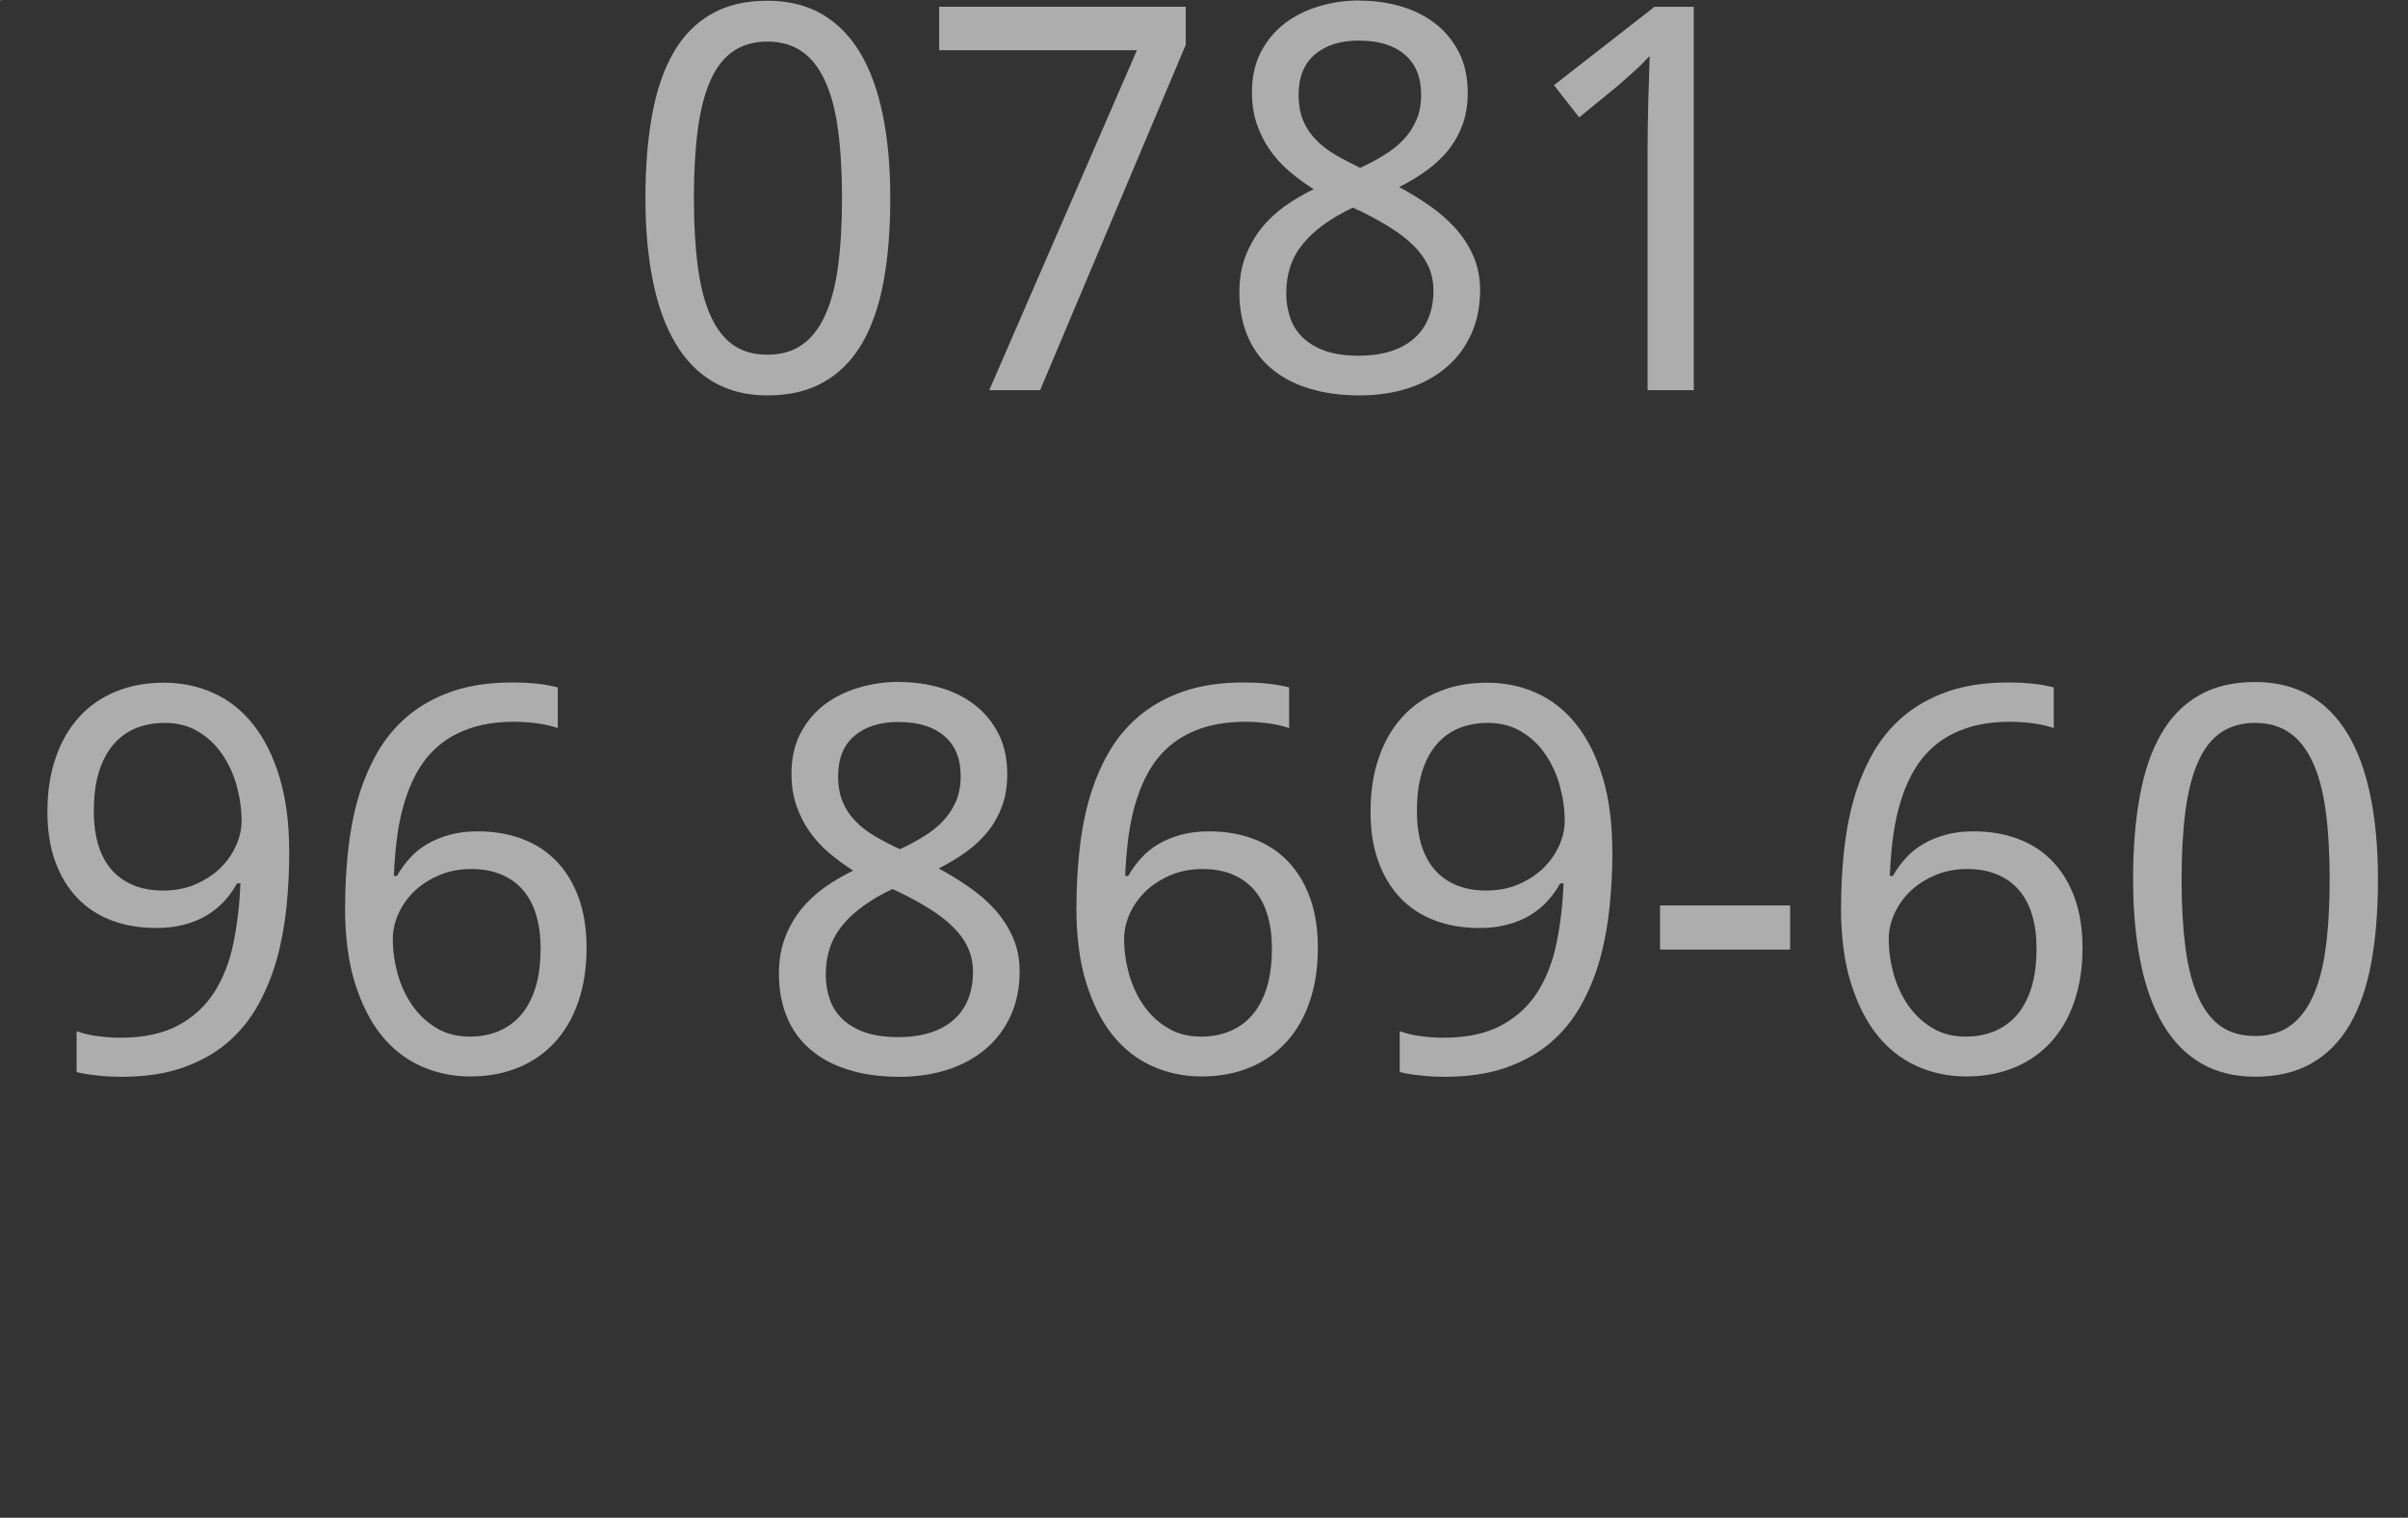 <?xml version="1.0" encoding="UTF-8"?>
<!DOCTYPE svg PUBLIC "-//W3C//DTD SVG 1.1//EN" "http://www.w3.org/Graphics/SVG/1.1/DTD/svg11.dtd">
<!-- Creator: CorelDRAW -->
<svg xmlns="http://www.w3.org/2000/svg" xml:space="preserve" width="55mm" height="34.666mm" style="shape-rendering:geometricPrecision; text-rendering:geometricPrecision; image-rendering:optimizeQuality; fill-rule:evenodd; clip-rule:evenodd"
viewBox="0 0 27.978 17.634"
 xmlns:xlink="http://www.w3.org/1999/xlink">
 <rect x="0" y="0" width="27.978" height="17.634" fill="#333333" stroke="none"/>
 <defs>
  <style type="text/css">
   <![CDATA[
    .fil1 {fill:white}
    .fil0 {fill:#ADADAD;fill-rule:nonzero}
   ]]>
  </style>
 </defs>
 <g id="Ebene_x0020_1">
  <path class="fil0" d="M10.344 2.3c0,0.359 -0.025,0.681 -0.077,0.965 -0.052,0.285 -0.135,0.525 -0.25,0.723 -0.115,0.197 -0.263,0.347 -0.444,0.45 -0.181,0.104 -0.4,0.156 -0.658,0.156 -0.239,0 -0.448,-0.052 -0.626,-0.156 -0.178,-0.103 -0.325,-0.254 -0.441,-0.45 -0.118,-0.198 -0.205,-0.438 -0.262,-0.723 -0.058,-0.284 -0.087,-0.606 -0.087,-0.965 0,-0.36 0.026,-0.682 0.078,-0.966 0.052,-0.285 0.134,-0.525 0.247,-0.721 0.113,-0.197 0.259,-0.346 0.439,-0.449 0.18,-0.104 0.397,-0.156 0.653,-0.156 0.242,0 0.452,0.052 0.631,0.154 0.179,0.103 0.327,0.253 0.445,0.448 0.118,0.196 0.206,0.436 0.264,0.721 0.059,0.284 0.088,0.607 0.088,0.969zm-2.282 0c0,0.304 0.016,0.57 0.046,0.798 0.03,0.228 0.079,0.417 0.147,0.568 0.067,0.152 0.155,0.265 0.263,0.342 0.109,0.076 0.241,0.113 0.397,0.113 0.157,0 0.29,-0.037 0.399,-0.112 0.11,-0.075 0.2,-0.188 0.269,-0.338 0.071,-0.151 0.122,-0.34 0.153,-0.568 0.031,-0.229 0.047,-0.497 0.047,-0.803 0,-0.305 -0.016,-0.571 -0.047,-0.799 -0.031,-0.228 -0.082,-0.416 -0.153,-0.567 -0.07,-0.151 -0.159,-0.263 -0.269,-0.338 -0.109,-0.075 -0.242,-0.113 -0.399,-0.113 -0.156,0 -0.288,0.039 -0.397,0.113 -0.108,0.075 -0.197,0.187 -0.263,0.338 -0.068,0.151 -0.116,0.339 -0.147,0.567 -0.03,0.228 -0.046,0.494 -0.046,0.799z"/>
  <polygon id="1" class="fil0" points="11.494,4.533 13.21,0.583 10.912,0.583 10.912,0.078 13.777,0.078 13.777,0.52 12.085,4.533 "/>
  <path id="12" class="fil0" d="M15.797 0.007c0.171,0 0.332,0.023 0.484,0.068 0.151,0.045 0.284,0.111 0.398,0.201 0.115,0.089 0.206,0.202 0.274,0.335 0.067,0.134 0.1,0.291 0.1,0.47 0,0.136 -0.02,0.259 -0.06,0.368 -0.041,0.11 -0.097,0.209 -0.167,0.297 -0.072,0.088 -0.156,0.167 -0.254,0.237 -0.097,0.071 -0.203,0.134 -0.316,0.19 0.118,0.063 0.233,0.133 0.345,0.211 0.113,0.077 0.213,0.163 0.302,0.26 0.088,0.097 0.16,0.205 0.213,0.325 0.054,0.12 0.081,0.254 0.081,0.403 0,0.186 -0.034,0.356 -0.102,0.508 -0.069,0.151 -0.163,0.28 -0.287,0.385 -0.123,0.106 -0.269,0.187 -0.441,0.244 -0.172,0.056 -0.361,0.085 -0.569,0.085 -0.224,0 -0.421,-0.028 -0.595,-0.083 -0.174,-0.054 -0.32,-0.133 -0.439,-0.236 -0.12,-0.102 -0.21,-0.228 -0.271,-0.376 -0.062,-0.149 -0.093,-0.316 -0.093,-0.503 0,-0.152 0.023,-0.289 0.068,-0.411 0.046,-0.122 0.108,-0.232 0.185,-0.33 0.077,-0.097 0.169,-0.183 0.274,-0.259 0.106,-0.075 0.217,-0.14 0.336,-0.198 -0.1,-0.063 -0.194,-0.132 -0.281,-0.206 -0.087,-0.074 -0.163,-0.157 -0.227,-0.249 -0.065,-0.092 -0.114,-0.192 -0.153,-0.303 -0.037,-0.111 -0.056,-0.233 -0.056,-0.367 0,-0.177 0.034,-0.332 0.102,-0.465 0.069,-0.133 0.16,-0.244 0.276,-0.334 0.116,-0.089 0.25,-0.156 0.401,-0.201 0.151,-0.045 0.309,-0.068 0.473,-0.068zm-0.853 3.395c0,0.108 0.017,0.207 0.049,0.297 0.032,0.09 0.083,0.167 0.152,0.231 0.07,0.064 0.157,0.114 0.262,0.15 0.106,0.035 0.232,0.053 0.379,0.053 0.141,0 0.267,-0.018 0.376,-0.053 0.109,-0.035 0.2,-0.086 0.274,-0.153 0.073,-0.066 0.128,-0.146 0.164,-0.239 0.036,-0.093 0.055,-0.197 0.055,-0.31 0,-0.106 -0.021,-0.202 -0.06,-0.287 -0.04,-0.085 -0.096,-0.164 -0.171,-0.237 -0.074,-0.074 -0.162,-0.142 -0.266,-0.207 -0.104,-0.066 -0.219,-0.13 -0.347,-0.192l-0.092 -0.043c-0.256,0.122 -0.449,0.261 -0.579,0.419 -0.13,0.157 -0.195,0.347 -0.195,0.571zm0.847 -2.931c-0.215,0 -0.386,0.053 -0.513,0.161 -0.127,0.108 -0.19,0.264 -0.19,0.469 0,0.115 0.018,0.215 0.053,0.299 0.035,0.083 0.084,0.158 0.148,0.223 0.063,0.066 0.138,0.124 0.227,0.176 0.088,0.051 0.185,0.102 0.288,0.151 0.098,-0.045 0.189,-0.094 0.276,-0.147 0.086,-0.053 0.162,-0.112 0.226,-0.18 0.064,-0.067 0.114,-0.144 0.151,-0.229 0.036,-0.085 0.055,-0.182 0.055,-0.292 0,-0.205 -0.064,-0.361 -0.192,-0.469 -0.128,-0.108 -0.304,-0.161 -0.527,-0.161z"/>
  <path id="123" class="fil0" d="M19.68 4.533l-0.537 0 0 -2.782c0,-0.087 0.001,-0.181 0.002,-0.28 0.001,-0.1 0.003,-0.199 0.006,-0.298 0.003,-0.099 0.006,-0.193 0.009,-0.283 0.002,-0.09 0.005,-0.171 0.007,-0.239 -0.034,0.036 -0.066,0.068 -0.092,0.094 -0.026,0.027 -0.053,0.052 -0.081,0.077 -0.027,0.024 -0.056,0.05 -0.086,0.077 -0.03,0.028 -0.068,0.059 -0.11,0.097l-0.45 0.368 -0.293 -0.374 1.168 -0.911 0.457 0 0 4.455z"/>
  <g id="_274488800">
   <rect id="_274488656" class="fil1" width="0.005" height="0.007"/>
   <rect id="_274488584" class="fil1" x="27.973" y="17.627" width="0.005" height="0.007"/>
  </g>
  <path class="fil0" d="M3.361 9.896c0,0.213 -0.011,0.426 -0.032,0.639 -0.022,0.212 -0.059,0.415 -0.112,0.607 -0.054,0.193 -0.128,0.373 -0.222,0.541 -0.094,0.167 -0.212,0.312 -0.357,0.435 -0.144,0.122 -0.316,0.217 -0.518,0.288 -0.201,0.07 -0.437,0.105 -0.706,0.105 -0.039,0 -0.081,-0.001 -0.128,-0.003 -0.047,-0.002 -0.094,-0.006 -0.14,-0.011 -0.047,-0.004 -0.093,-0.01 -0.137,-0.017 -0.045,-0.006 -0.084,-0.014 -0.119,-0.024l0 -0.475c0.071,0.026 0.151,0.046 0.24,0.057 0.089,0.012 0.178,0.019 0.265,0.019 0.275,0 0.5,-0.048 0.676,-0.144 0.177,-0.095 0.317,-0.225 0.421,-0.388 0.103,-0.163 0.177,-0.354 0.221,-0.571 0.044,-0.217 0.071,-0.447 0.081,-0.69l-0.04 0c-0.041,0.074 -0.089,0.141 -0.147,0.205 -0.057,0.062 -0.124,0.118 -0.201,0.164 -0.077,0.047 -0.164,0.083 -0.262,0.109 -0.098,0.027 -0.206,0.04 -0.327,0.04 -0.192,0 -0.367,-0.029 -0.524,-0.089 -0.156,-0.06 -0.289,-0.148 -0.398,-0.263 -0.11,-0.116 -0.195,-0.258 -0.255,-0.425 -0.06,-0.167 -0.089,-0.359 -0.089,-0.574 0,-0.232 0.031,-0.441 0.096,-0.626 0.063,-0.186 0.154,-0.343 0.271,-0.472 0.117,-0.13 0.259,-0.229 0.426,-0.297 0.167,-0.07 0.355,-0.104 0.562,-0.104 0.206,0 0.396,0.04 0.573,0.12 0.177,0.079 0.33,0.2 0.46,0.362 0.13,0.162 0.233,0.367 0.308,0.614 0.076,0.248 0.113,0.538 0.113,0.871zm-1.448 -1.497c-0.122,0 -0.233,0.021 -0.334,0.061 -0.1,0.041 -0.187,0.104 -0.26,0.189 -0.073,0.085 -0.13,0.192 -0.17,0.321 -0.04,0.129 -0.059,0.282 -0.059,0.459 0,0.141 0.017,0.269 0.05,0.382 0.034,0.113 0.084,0.209 0.151,0.288 0.068,0.079 0.151,0.14 0.252,0.183 0.101,0.043 0.218,0.065 0.353,0.065 0.137,0 0.262,-0.024 0.374,-0.072 0.111,-0.048 0.207,-0.11 0.286,-0.186 0.079,-0.076 0.141,-0.163 0.185,-0.261 0.044,-0.097 0.066,-0.194 0.066,-0.292 0,-0.136 -0.02,-0.271 -0.057,-0.407 -0.037,-0.135 -0.094,-0.257 -0.168,-0.365 -0.074,-0.109 -0.166,-0.197 -0.279,-0.264 -0.111,-0.067 -0.241,-0.101 -0.39,-0.101z"/>
  <path id="1" class="fil0" d="M4.01 10.545c0,-0.213 0.01,-0.425 0.032,-0.637 0.021,-0.211 0.058,-0.414 0.112,-0.609 0.054,-0.193 0.128,-0.374 0.222,-0.541 0.093,-0.166 0.212,-0.311 0.356,-0.434 0.145,-0.123 0.317,-0.219 0.518,-0.29 0.202,-0.07 0.437,-0.105 0.707,-0.105 0.038,0 0.081,0.001 0.128,0.003 0.047,0.002 0.095,0.006 0.141,0.01 0.048,0.005 0.094,0.011 0.137,0.019 0.044,0.007 0.083,0.016 0.118,0.026l0 0.472c-0.071,-0.024 -0.151,-0.043 -0.24,-0.055 -0.089,-0.011 -0.178,-0.018 -0.265,-0.018 -0.183,0 -0.344,0.022 -0.484,0.066 -0.138,0.044 -0.259,0.105 -0.361,0.184 -0.101,0.079 -0.186,0.174 -0.254,0.283 -0.069,0.11 -0.124,0.232 -0.166,0.365 -0.043,0.132 -0.074,0.275 -0.095,0.424 -0.02,0.151 -0.033,0.307 -0.04,0.469l0.036 0c0.041,-0.073 0.09,-0.141 0.148,-0.205 0.058,-0.065 0.126,-0.12 0.203,-0.165 0.077,-0.046 0.164,-0.081 0.261,-0.108 0.096,-0.026 0.204,-0.04 0.325,-0.04 0.192,0 0.367,0.03 0.523,0.09 0.157,0.059 0.29,0.148 0.399,0.263 0.11,0.116 0.195,0.258 0.255,0.425 0.059,0.167 0.089,0.359 0.089,0.574 0,0.232 -0.031,0.44 -0.095,0.625 -0.062,0.184 -0.153,0.341 -0.27,0.47 -0.119,0.129 -0.26,0.229 -0.426,0.297 -0.167,0.069 -0.354,0.104 -0.561,0.104 -0.204,0 -0.394,-0.04 -0.572,-0.12 -0.178,-0.079 -0.332,-0.2 -0.462,-0.362 -0.13,-0.163 -0.232,-0.367 -0.308,-0.613 -0.075,-0.245 -0.112,-0.537 -0.112,-0.872zm1.448 1.499c0.122,0 0.233,-0.021 0.333,-0.062 0.101,-0.042 0.188,-0.104 0.261,-0.188 0.073,-0.084 0.129,-0.191 0.17,-0.32 0.04,-0.129 0.059,-0.282 0.059,-0.459 0,-0.142 -0.017,-0.269 -0.051,-0.383 -0.033,-0.112 -0.083,-0.208 -0.151,-0.287 -0.067,-0.08 -0.151,-0.14 -0.251,-0.183 -0.101,-0.043 -0.218,-0.065 -0.353,-0.065 -0.136,0 -0.26,0.024 -0.373,0.072 -0.112,0.048 -0.208,0.11 -0.288,0.186 -0.079,0.076 -0.14,0.163 -0.184,0.26 -0.044,0.098 -0.066,0.196 -0.066,0.293 0,0.135 0.019,0.271 0.056,0.407 0.039,0.135 0.094,0.256 0.169,0.364 0.074,0.107 0.166,0.196 0.279,0.263 0.111,0.069 0.241,0.102 0.39,0.102z"/>
  <path id="12" class="fil0" d="M10.447 7.924c0.171,0 0.332,0.023 0.484,0.068 0.151,0.045 0.284,0.111 0.398,0.201 0.115,0.089 0.206,0.202 0.274,0.335 0.067,0.134 0.1,0.291 0.1,0.47 0,0.136 -0.02,0.259 -0.06,0.368 -0.041,0.11 -0.097,0.209 -0.167,0.297 -0.072,0.088 -0.156,0.167 -0.254,0.237 -0.097,0.071 -0.203,0.134 -0.316,0.19 0.118,0.063 0.233,0.133 0.345,0.211 0.113,0.077 0.213,0.163 0.302,0.26 0.088,0.097 0.16,0.205 0.213,0.325 0.054,0.12 0.081,0.254 0.081,0.403 0,0.186 -0.034,0.356 -0.102,0.508 -0.069,0.151 -0.163,0.28 -0.287,0.385 -0.123,0.106 -0.269,0.187 -0.441,0.244 -0.172,0.056 -0.361,0.085 -0.569,0.085 -0.224,0 -0.421,-0.028 -0.595,-0.083 -0.174,-0.054 -0.32,-0.133 -0.439,-0.236 -0.12,-0.102 -0.21,-0.228 -0.271,-0.376 -0.062,-0.149 -0.093,-0.316 -0.093,-0.503 0,-0.152 0.023,-0.289 0.068,-0.411 0.046,-0.122 0.108,-0.232 0.185,-0.33 0.077,-0.097 0.169,-0.183 0.274,-0.259 0.106,-0.075 0.217,-0.14 0.336,-0.198 -0.1,-0.063 -0.194,-0.132 -0.281,-0.206 -0.087,-0.074 -0.163,-0.157 -0.227,-0.249 -0.065,-0.092 -0.114,-0.192 -0.153,-0.303 -0.037,-0.111 -0.056,-0.233 -0.056,-0.367 0,-0.177 0.034,-0.332 0.102,-0.465 0.069,-0.133 0.16,-0.244 0.276,-0.334 0.116,-0.089 0.25,-0.156 0.401,-0.201 0.151,-0.045 0.309,-0.068 0.473,-0.068zm-0.853 3.395c0,0.108 0.017,0.207 0.049,0.297 0.032,0.09 0.083,0.167 0.152,0.231 0.07,0.064 0.157,0.114 0.262,0.15 0.106,0.035 0.232,0.053 0.379,0.053 0.141,0 0.267,-0.018 0.376,-0.053 0.109,-0.035 0.2,-0.086 0.274,-0.153 0.073,-0.066 0.128,-0.146 0.164,-0.239 0.036,-0.093 0.055,-0.197 0.055,-0.31 0,-0.106 -0.021,-0.202 -0.06,-0.287 -0.04,-0.085 -0.096,-0.164 -0.171,-0.237 -0.074,-0.074 -0.162,-0.142 -0.266,-0.207 -0.104,-0.066 -0.219,-0.13 -0.347,-0.192l-0.092 -0.043c-0.256,0.122 -0.449,0.261 -0.579,0.419 -0.13,0.157 -0.195,0.347 -0.195,0.571zm0.847 -2.931c-0.215,0 -0.386,0.053 -0.513,0.161 -0.127,0.108 -0.19,0.264 -0.19,0.469 0,0.115 0.018,0.215 0.053,0.299 0.035,0.083 0.084,0.158 0.148,0.223 0.063,0.066 0.138,0.124 0.227,0.176 0.088,0.051 0.185,0.102 0.288,0.151 0.098,-0.045 0.189,-0.094 0.276,-0.147 0.086,-0.053 0.162,-0.112 0.226,-0.18 0.064,-0.067 0.114,-0.144 0.151,-0.229 0.036,-0.085 0.055,-0.182 0.055,-0.292 0,-0.205 -0.064,-0.361 -0.192,-0.469 -0.128,-0.108 -0.304,-0.161 -0.527,-0.161z"/>
  <path id="123" class="fil0" d="M12.507 10.545c0,-0.213 0.01,-0.425 0.032,-0.637 0.021,-0.211 0.058,-0.414 0.112,-0.609 0.054,-0.193 0.128,-0.374 0.222,-0.541 0.093,-0.166 0.212,-0.311 0.356,-0.434 0.145,-0.123 0.317,-0.219 0.518,-0.29 0.202,-0.07 0.437,-0.105 0.707,-0.105 0.038,0 0.081,0.001 0.128,0.003 0.047,0.002 0.095,0.006 0.141,0.01 0.048,0.005 0.094,0.011 0.137,0.019 0.044,0.007 0.083,0.016 0.118,0.026l0 0.472c-0.071,-0.024 -0.151,-0.043 -0.24,-0.055 -0.089,-0.011 -0.178,-0.018 -0.265,-0.018 -0.183,0 -0.344,0.022 -0.484,0.066 -0.138,0.044 -0.259,0.105 -0.361,0.184 -0.101,0.079 -0.186,0.174 -0.254,0.283 -0.069,0.11 -0.124,0.232 -0.166,0.365 -0.043,0.132 -0.074,0.275 -0.095,0.424 -0.02,0.151 -0.033,0.307 -0.04,0.469l0.036 0c0.041,-0.073 0.09,-0.141 0.148,-0.205 0.058,-0.065 0.126,-0.12 0.203,-0.165 0.077,-0.046 0.164,-0.081 0.261,-0.108 0.096,-0.026 0.204,-0.04 0.325,-0.04 0.192,0 0.367,0.03 0.523,0.09 0.157,0.059 0.29,0.148 0.399,0.263 0.11,0.116 0.195,0.258 0.255,0.425 0.059,0.167 0.089,0.359 0.089,0.574 0,0.232 -0.031,0.44 -0.095,0.625 -0.062,0.184 -0.153,0.341 -0.27,0.47 -0.119,0.129 -0.26,0.229 -0.426,0.297 -0.167,0.069 -0.354,0.104 -0.561,0.104 -0.204,0 -0.394,-0.04 -0.572,-0.12 -0.178,-0.079 -0.332,-0.2 -0.462,-0.362 -0.13,-0.163 -0.232,-0.367 -0.308,-0.613 -0.075,-0.245 -0.112,-0.537 -0.112,-0.872zm1.448 1.499c0.122,0 0.233,-0.021 0.333,-0.062 0.101,-0.042 0.188,-0.104 0.261,-0.188 0.073,-0.084 0.129,-0.191 0.17,-0.32 0.04,-0.129 0.059,-0.282 0.059,-0.459 0,-0.142 -0.017,-0.269 -0.051,-0.383 -0.033,-0.112 -0.083,-0.208 -0.151,-0.287 -0.067,-0.08 -0.151,-0.14 -0.251,-0.183 -0.101,-0.043 -0.218,-0.065 -0.353,-0.065 -0.136,0 -0.26,0.024 -0.373,0.072 -0.112,0.048 -0.208,0.11 -0.288,0.186 -0.079,0.076 -0.14,0.163 -0.184,0.26 -0.044,0.098 -0.066,0.196 -0.066,0.293 0,0.135 0.019,0.271 0.056,0.407 0.039,0.135 0.094,0.256 0.169,0.364 0.074,0.107 0.166,0.196 0.279,0.263 0.111,0.069 0.241,0.102 0.39,0.102z"/>
  <path id="1234" class="fil0" d="M18.734 9.896c0,0.213 -0.011,0.426 -0.032,0.639 -0.022,0.212 -0.059,0.415 -0.112,0.607 -0.054,0.193 -0.128,0.373 -0.222,0.541 -0.094,0.167 -0.212,0.312 -0.357,0.435 -0.144,0.122 -0.316,0.217 -0.518,0.288 -0.201,0.07 -0.437,0.105 -0.706,0.105 -0.039,0 -0.081,-0.001 -0.128,-0.003 -0.047,-0.002 -0.094,-0.006 -0.14,-0.011 -0.047,-0.004 -0.093,-0.01 -0.137,-0.017 -0.045,-0.006 -0.084,-0.014 -0.119,-0.024l0 -0.475c0.071,0.026 0.151,0.046 0.24,0.057 0.089,0.012 0.178,0.019 0.265,0.019 0.275,0 0.5,-0.048 0.676,-0.144 0.177,-0.095 0.317,-0.225 0.421,-0.388 0.103,-0.163 0.177,-0.354 0.221,-0.571 0.044,-0.217 0.071,-0.447 0.081,-0.69l-0.04 0c-0.041,0.074 -0.089,0.141 -0.147,0.205 -0.057,0.062 -0.124,0.118 -0.201,0.164 -0.077,0.047 -0.164,0.083 -0.262,0.109 -0.098,0.027 -0.206,0.04 -0.327,0.04 -0.192,0 -0.367,-0.029 -0.524,-0.089 -0.156,-0.06 -0.289,-0.148 -0.398,-0.263 -0.11,-0.116 -0.195,-0.258 -0.255,-0.425 -0.06,-0.167 -0.089,-0.359 -0.089,-0.574 0,-0.232 0.031,-0.441 0.096,-0.626 0.063,-0.186 0.154,-0.343 0.271,-0.472 0.117,-0.13 0.259,-0.229 0.426,-0.297 0.167,-0.07 0.355,-0.104 0.562,-0.104 0.206,0 0.396,0.04 0.573,0.12 0.177,0.079 0.33,0.2 0.46,0.362 0.13,0.162 0.233,0.367 0.308,0.614 0.076,0.248 0.113,0.538 0.113,0.871zm-1.448 -1.497c-0.122,0 -0.233,0.021 -0.334,0.061 -0.1,0.041 -0.187,0.104 -0.26,0.189 -0.073,0.085 -0.13,0.192 -0.17,0.321 -0.04,0.129 -0.059,0.282 -0.059,0.459 0,0.141 0.017,0.269 0.05,0.382 0.034,0.113 0.084,0.209 0.151,0.288 0.068,0.079 0.151,0.14 0.252,0.183 0.101,0.043 0.218,0.065 0.353,0.065 0.137,0 0.262,-0.024 0.374,-0.072 0.111,-0.048 0.207,-0.11 0.286,-0.186 0.079,-0.076 0.141,-0.163 0.185,-0.261 0.044,-0.097 0.066,-0.194 0.066,-0.292 0,-0.136 -0.02,-0.271 -0.057,-0.407 -0.037,-0.135 -0.094,-0.257 -0.168,-0.365 -0.074,-0.109 -0.166,-0.197 -0.279,-0.264 -0.111,-0.067 -0.241,-0.101 -0.39,-0.101z"/>
  <polygon id="12345" class="fil0" points="19.288,11.033 19.288,10.52 20.799,10.52 20.799,11.033 "/>
  <path id="123456" class="fil0" d="M21.391 10.545c0,-0.213 0.01,-0.425 0.032,-0.637 0.021,-0.211 0.058,-0.414 0.112,-0.609 0.054,-0.193 0.128,-0.374 0.222,-0.541 0.093,-0.166 0.212,-0.311 0.356,-0.434 0.145,-0.123 0.317,-0.219 0.518,-0.29 0.202,-0.07 0.437,-0.105 0.707,-0.105 0.038,0 0.081,0.001 0.128,0.003 0.047,0.002 0.095,0.006 0.141,0.01 0.048,0.005 0.094,0.011 0.137,0.019 0.044,0.007 0.083,0.016 0.118,0.026l0 0.472c-0.071,-0.024 -0.151,-0.043 -0.24,-0.055 -0.089,-0.011 -0.178,-0.018 -0.265,-0.018 -0.183,0 -0.344,0.022 -0.484,0.066 -0.138,0.044 -0.259,0.105 -0.361,0.184 -0.101,0.079 -0.186,0.174 -0.254,0.283 -0.069,0.11 -0.124,0.232 -0.166,0.365 -0.043,0.132 -0.074,0.275 -0.095,0.424 -0.02,0.151 -0.033,0.307 -0.04,0.469l0.036 0c0.041,-0.073 0.09,-0.141 0.148,-0.205 0.058,-0.065 0.126,-0.12 0.203,-0.165 0.077,-0.046 0.164,-0.081 0.261,-0.108 0.096,-0.026 0.204,-0.04 0.325,-0.04 0.192,0 0.367,0.03 0.523,0.09 0.157,0.059 0.29,0.148 0.399,0.263 0.11,0.116 0.195,0.258 0.255,0.425 0.059,0.167 0.089,0.359 0.089,0.574 0,0.232 -0.031,0.44 -0.095,0.625 -0.062,0.184 -0.153,0.341 -0.27,0.47 -0.119,0.129 -0.26,0.229 -0.426,0.297 -0.167,0.069 -0.354,0.104 -0.561,0.104 -0.204,0 -0.394,-0.04 -0.572,-0.12 -0.178,-0.079 -0.332,-0.2 -0.462,-0.362 -0.13,-0.163 -0.232,-0.367 -0.308,-0.613 -0.075,-0.245 -0.112,-0.537 -0.112,-0.872zm1.448 1.499c0.122,0 0.233,-0.021 0.333,-0.062 0.101,-0.042 0.188,-0.104 0.261,-0.188 0.073,-0.084 0.129,-0.191 0.17,-0.32 0.04,-0.129 0.059,-0.282 0.059,-0.459 0,-0.142 -0.017,-0.269 -0.051,-0.383 -0.033,-0.112 -0.083,-0.208 -0.151,-0.287 -0.067,-0.08 -0.151,-0.14 -0.251,-0.183 -0.101,-0.043 -0.218,-0.065 -0.353,-0.065 -0.136,0 -0.26,0.024 -0.373,0.072 -0.112,0.048 -0.208,0.11 -0.288,0.186 -0.079,0.076 -0.14,0.163 -0.184,0.26 -0.044,0.098 -0.066,0.196 -0.066,0.293 0,0.135 0.019,0.271 0.056,0.407 0.039,0.135 0.094,0.256 0.169,0.364 0.074,0.107 0.166,0.196 0.279,0.263 0.111,0.069 0.241,0.102 0.39,0.102z"/>
  <path id="1234567" class="fil0" d="M27.629 10.216c0,0.359 -0.025,0.681 -0.077,0.965 -0.052,0.285 -0.135,0.525 -0.25,0.723 -0.115,0.197 -0.263,0.347 -0.444,0.45 -0.181,0.104 -0.4,0.156 -0.658,0.156 -0.239,0 -0.448,-0.052 -0.626,-0.156 -0.178,-0.103 -0.325,-0.254 -0.441,-0.45 -0.118,-0.198 -0.205,-0.438 -0.262,-0.723 -0.058,-0.284 -0.087,-0.606 -0.087,-0.965 0,-0.36 0.026,-0.682 0.078,-0.966 0.052,-0.285 0.134,-0.525 0.247,-0.721 0.113,-0.197 0.259,-0.346 0.439,-0.449 0.18,-0.104 0.397,-0.156 0.653,-0.156 0.242,0 0.452,0.052 0.631,0.154 0.179,0.103 0.327,0.253 0.445,0.448 0.118,0.196 0.206,0.436 0.264,0.721 0.059,0.284 0.088,0.607 0.088,0.969zm-2.282 0c0,0.304 0.016,0.57 0.046,0.798 0.03,0.228 0.079,0.417 0.147,0.568 0.067,0.152 0.155,0.265 0.263,0.342 0.109,0.076 0.241,0.113 0.397,0.113 0.157,0 0.29,-0.037 0.399,-0.112 0.11,-0.075 0.2,-0.188 0.269,-0.338 0.071,-0.151 0.122,-0.34 0.153,-0.568 0.031,-0.229 0.047,-0.497 0.047,-0.803 0,-0.305 -0.016,-0.571 -0.047,-0.799 -0.031,-0.228 -0.082,-0.416 -0.153,-0.567 -0.07,-0.151 -0.159,-0.263 -0.269,-0.338 -0.109,-0.075 -0.242,-0.113 -0.399,-0.113 -0.156,0 -0.288,0.039 -0.397,0.113 -0.108,0.075 -0.197,0.187 -0.263,0.338 -0.068,0.151 -0.116,0.339 -0.147,0.567 -0.03,0.228 -0.046,0.494 -0.046,0.799z"/>
 </g>
</svg>
